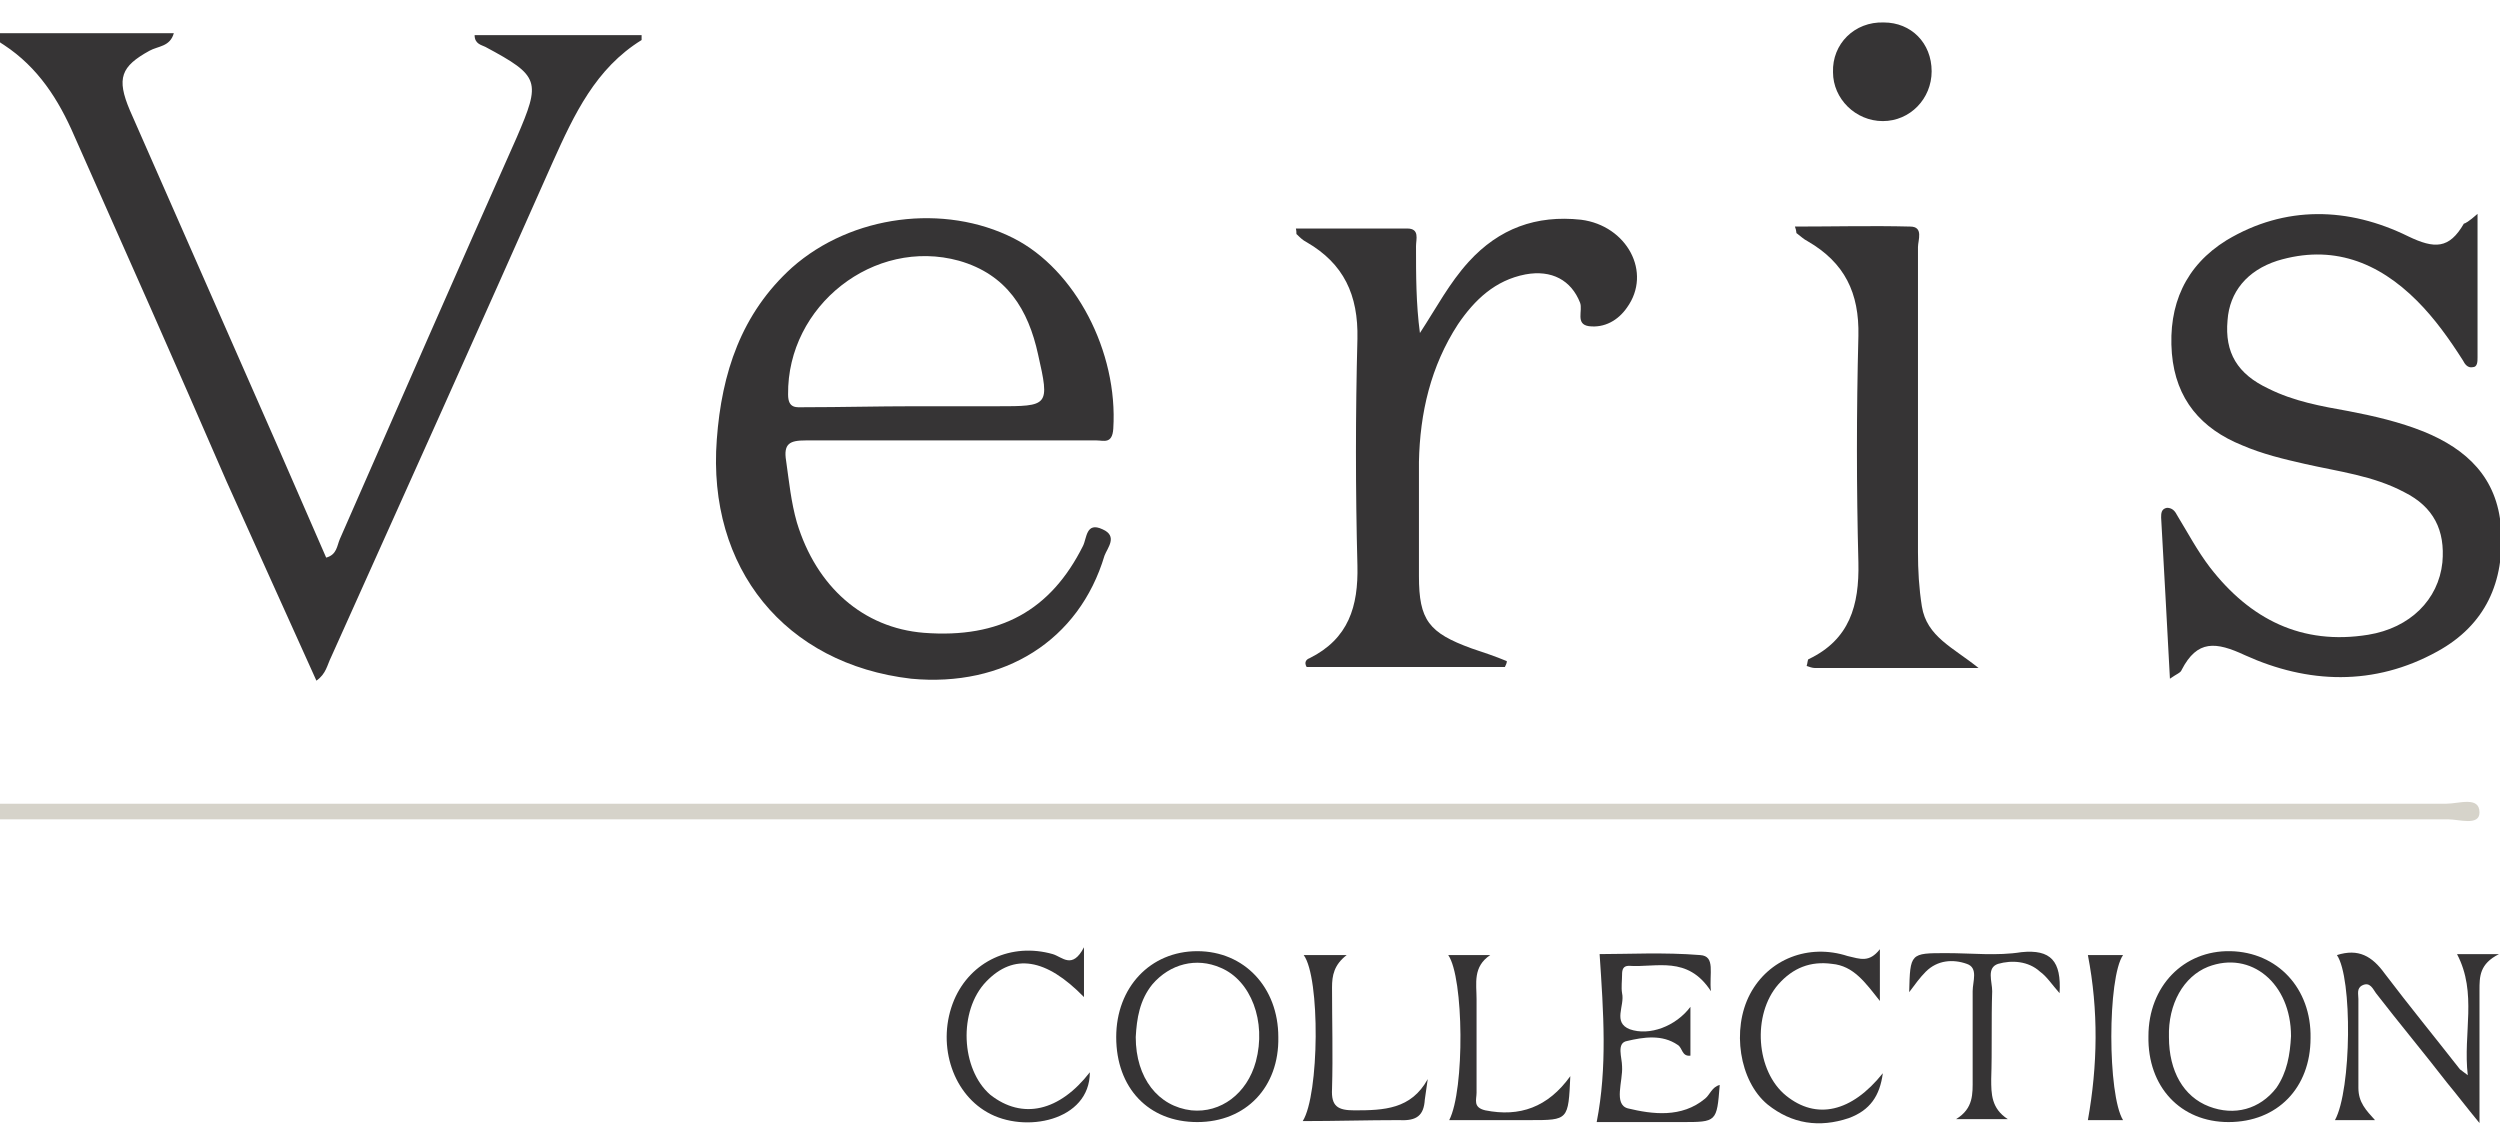 <?xml version="1.0" encoding="utf-8"?>
<!-- Generator: Adobe Illustrator 27.0.1, SVG Export Plug-In . SVG Version: 6.00 Build 0)  -->
<svg version="1.1" id="Layer_1" xmlns="http://www.w3.org/2000/svg" xmlns:xlink="http://www.w3.org/1999/xlink" x="0px" y="0px"
	 viewBox="0 0 256 116.7" style="enable-background:new 0 0 256 116.7;" xml:space="preserve">
<style type="text/css">
	.st0{fill:#363435;}
	.st1{fill:#D6D3CA;}
</style>
<g>
	<path class="st0" d="M-0.3,3.4c6,0,11.9,0,18.1,0c-0.4,1.4-1.6,1.3-2.5,1.8c-2.9,1.6-3.4,2.8-2,6.1c5,11.4,10,22.7,15,34.1
		c1.7,3.9,3.4,7.8,5.1,11.7c1.1-0.3,1.1-1.2,1.4-1.9c6-13.7,12-27.4,18.1-41.1c2.5-5.8,2.4-6.3-3.2-9.3c-0.4-0.2-1.1-0.3-1.1-1.2
		c5.7,0,11.4,0,17.1,0c0,0.2,0,0.5,0,0.5c-4.7,2.9-6.9,7.6-9.1,12.5c-7.5,16.9-15.1,33.8-22.7,50.7c-0.4,0.8-0.5,1.7-1.5,2.4
		c-3.1-6.9-6.2-13.7-9.2-20.4C18,37.3,12.8,25.6,7.6,13.9c-1.6-3.7-3.7-7-7.2-9.3C-0.1,4.3-0.4,4.1-0.3,3.4z"/>
	<path class="st0" d="M97.4,45.1c-5,0-10,0-14.9,0c-1.6,0-2.3,0.3-2,2.1c0.3,2.1,0.5,4.2,1.1,6.3c2,6.6,6.8,10.8,13,11.3
		c7.8,0.6,13-2.3,16.3-8.9c0.4-0.8,0.3-2.5,2-1.7c1.6,0.7,0.5,1.9,0.2,2.7c-2.6,8.7-10.3,13.5-19.8,12.6C80.4,68,72.4,58.2,73.4,45
		c0.5-6.8,2.5-12.9,7.7-17.6c6.1-5.4,15.6-6.6,22.7-3c6.3,3.2,10.7,11.6,10.2,19.5c-0.1,1.6-1,1.2-1.7,1.2
		C107.3,45.1,102.4,45.1,97.4,45.1z M93.6,41.6c2.8,0,5.7,0,8.5,0c5.3,0,5.4,0,4.2-5.3c-1-4.6-3.2-8.2-8.1-9.6
		c-8.7-2.4-17.6,4.6-17.5,13.7c0,1.5,0.9,1.3,1.7,1.3C86.1,41.7,89.9,41.6,93.6,41.6z"/>
	<path class="st0" d="M253.7,21.9c0,5.4,0,10,0,14.7c0,0.4,0,1-0.5,1c-0.5,0.1-0.8-0.3-1-0.7c-1.4-2.2-2.9-4.3-4.7-6.1
		c-4-4-8.7-5.8-14.3-4.1c-3.1,1-4.9,3.2-5.1,6.1c-0.3,3.3,1,5.5,4.2,7c2.6,1.3,5.4,1.8,8.2,2.3c2.6,0.5,5.2,1.1,7.7,2.1
		c4.4,1.8,7.5,4.7,7.9,9.8c0.4,5.6-1.6,10-6.5,12.7c-6.5,3.6-13.3,3.3-19.7,0.4c-3-1.4-4.9-1.6-6.5,1.5c-0.1,0.3-0.5,0.4-1.2,0.9
		c-0.3-5.7-0.6-11.1-0.9-16.5c0-0.4,0-0.9,0.6-1c0.5,0,0.8,0.3,1,0.7c1.1,1.8,2.1,3.7,3.4,5.4c4.1,5.3,9.4,8,16.2,6.9
		c4.3-0.7,7.2-3.6,7.6-7.4c0.3-3.3-0.9-5.7-3.9-7.2c-3.2-1.7-6.7-2.1-10.2-2.9c-2.2-0.5-4.3-1-6.4-1.9c-4.2-1.7-6.8-4.7-7.2-9.4
		c-0.4-5,1.4-9,5.6-11.6c6-3.6,12.5-3.4,18.6-0.4c2.7,1.3,4.2,1.3,5.7-1.3C252.4,22.9,252.8,22.7,253.7,21.9z"/>
	<path class="st1" d="M253.9,83.2c0,1.4-2.1,0.7-3.2,0.7c-67.7,0-135.4,0-203.1,0h-48v-1.6c83.7,0,167.3,0,250.9,0
		C251.8,82.3,253.9,81.5,253.9,83.2z"/>
	<path class="st0" d="M154.1,68.3c-6.8,0-13.6,0-20.3,0c-0.3-0.5,0-0.8,0.3-0.9c4-2,5-5.3,4.9-9.5c-0.2-7.7-0.2-15.5,0-23.2
		c0.1-4.5-1.4-7.7-5.2-9.9c-0.4-0.2-0.7-0.5-1-0.8c-0.1,0,0-0.2-0.1-0.6c3.8,0,7.6,0,11.4,0c1.3,0,0.9,1.1,0.9,1.8
		c0,3,0,5.9,0.4,8.9c1.7-2.6,3-5.1,5-7.3c3.1-3.4,6.9-4.8,11.5-4.3c4.7,0.6,7.3,5.4,4.7,9c-0.9,1.3-2.3,2.1-3.9,1.9
		c-1.4-0.2-0.6-1.6-0.9-2.4c-0.9-2.3-2.9-3.4-5.6-2.9c-3.1,0.6-5.2,2.6-6.9,5.1c-2.8,4.3-3.9,9.1-4,14.1c0,3.9,0,7.8,0,11.7
		c0,4.5,1,5.8,5.4,7.4c1.2,0.4,2.4,0.8,3.6,1.3C154.3,67.9,154.2,68.1,154.1,68.3z"/>
	<path class="st0" d="M202.6,68.4c-6.2,0-11.5,0-16.8,0c-0.2,0-0.5-0.1-0.8-0.2c0.1-0.3,0.1-0.7,0.2-0.7c4.2-2,5.2-5.5,5.1-9.9
		c-0.2-7.7-0.2-15.4,0-23.2c0.1-4.4-1.4-7.5-5.2-9.7c-0.4-0.2-0.7-0.5-1.1-0.8c-0.1,0,0-0.2-0.2-0.7c4,0,7.9-0.1,11.8,0
		c1.4,0,0.8,1.4,0.8,2.1c0,10.4,0,20.8,0,31.2c0,1.9,0.1,3.7,0.4,5.6C197.3,65.2,200,66.3,202.6,68.4z"/>
	<path class="st0" d="M243.2,114.7c-1.6,0-2.9,0-4.1,0c1.7-3.1,1.8-14.6,0.2-16.9c2.2-0.7,3.6,0.1,4.9,1.9c2.5,3.3,5.2,6.6,7.7,9.8
		c0.1,0.1,0.3,0.2,0.8,0.6c-0.5-4.3,1-8.4-1.1-12.4c1.1,0,2.3,0,4.3,0c-2,1-2,2.3-2,3.7c0,4.3,0,8.5,0,13.6
		c-1.4-1.7-2.3-2.9-3.3-4.1c-2.4-3.1-4.9-6.1-7.3-9.2c-0.3-0.4-0.6-1.2-1.4-0.8c-0.6,0.3-0.4,0.9-0.4,1.4c0,3,0,6,0,9.1
		C241.5,112.9,242.3,113.7,243.2,114.7z"/>
	<path class="st0" d="M122.6,114.9c-5,0-8.3-3.5-8.3-8.7c0-5.1,3.5-8.8,8.3-8.8c4.8,0,8.3,3.7,8.3,8.8
		C131,111.3,127.6,114.9,122.6,114.9z M116.3,106.2c0,4.2,2.3,7.1,5.7,7.5c3,0.3,5.7-1.7,6.6-5c1.1-4.1-0.5-8.3-3.6-9.6
		c-2.5-1.1-5.2-0.4-7,1.7C116.7,102.4,116.4,104.3,116.3,106.2z"/>
	<path class="st0" d="M228.2,114.9c-4.9,0-8.3-3.6-8.2-8.8c0-5.1,3.6-8.8,8.4-8.7c4.8,0.1,8.3,3.8,8.2,8.9
		C236.6,111.4,233.2,114.9,228.2,114.9z M234.6,106.1c0-5.4-4.1-8.8-8.5-7.1c-2.5,1-4.1,3.8-4,7.2c0,3.5,1.5,6.1,4.1,7.1
		c2.6,1,5.2,0.3,6.9-1.9C234.2,109.8,234.5,108,234.6,106.1z"/>
	<path class="st0" d="M173.1,103.1c0,1.1,0,1.7,0,2.3c0,0.9,0,1.8,0,2.7c-0.9,0.1-0.8-0.8-1.3-1.1c-1.6-1.1-3.5-0.8-5.2-0.4
		c-1.1,0.2-0.5,1.7-0.5,2.6c0.1,1.5-0.9,3.9,0.6,4.3c2.5,0.6,5.5,1,7.9-1c0.5-0.4,0.7-1.2,1.5-1.4c-0.3,3.8-0.3,3.8-3.9,3.8
		c-3,0-6,0-8.7,0c1.1-5.6,0.7-11.2,0.3-17.2c2.9,0,6.6-0.2,10.3,0.1c1.6,0.1,0.9,1.9,1.1,3.7c-2.4-3.7-5.6-2.4-8.4-2.6
		c-0.6,0-0.7,0.4-0.7,0.9c0,0.6-0.1,1.3,0,1.9c0.3,1.3-1,3,0.8,3.7C168.9,106.1,171.6,105.1,173.1,103.1z"/>
	<path class="st0" d="M197.8,7.3c0,2.8-2.2,5.1-5,5.1c-2.8,0-5.1-2.3-5.1-5c-0.1-2.9,2.2-5.2,5.2-5.1C195.7,2.3,197.8,4.4,197.8,7.3
		z"/>
	<path class="st0" d="M192.5,97.2c0,2.1,0,3.4,0,5.3c-1.5-1.9-2.7-3.6-4.9-3.8c-2.2-0.3-4,0.4-5.5,2.1c-2.7,3.1-2.3,8.9,0.8,11.4
		c3.1,2.5,6.7,1.7,9.9-2.3c-0.3,2.3-1.3,3.8-3.5,4.6c-3,1-5.8,0.6-8.3-1.4c-2.9-2.4-3.7-7.7-1.8-11.3c1.9-3.6,6-5.2,10-3.9
		C190.5,98.2,191.4,98.6,192.5,97.2z"/>
	<path class="st0" d="M111.6,109.8c0,5-6.7,6.3-10.5,4.1c-3.7-2.1-5.2-7.2-3.4-11.5c1.7-4,5.9-5.9,10.1-4.7c1,0.3,2,1.6,3.2-0.7
		c0,2.2,0,3.6,0,5.1c-3.9-4-7.2-4.5-10-1.6c-2.9,3-2.6,9,0.4,11.6C104.7,114.7,108.5,113.8,111.6,109.8z"/>
	<path class="st0" d="M210.9,101.7c-0.8-0.9-1.3-1.7-2-2.2c-1.2-1.1-2.9-1.2-4.3-0.8c-1.2,0.4-0.6,1.8-0.6,2.8c-0.1,3,0,6-0.1,9
		c0,1.5,0,3,1.7,4.1c-1.9,0-3.4,0-5.3,0c1.8-1.1,1.7-2.6,1.7-4.1c0-3,0-6,0-9c0-1,0.6-2.4-0.6-2.8c-1.4-0.5-3-0.4-4.2,0.8
		c-0.6,0.6-1.1,1.3-1.7,2.1c0.1-4,0.1-4,3.8-4c2.6,0,5.2,0.3,7.7-0.1C210,97.2,211.1,98.4,210.9,101.7z"/>
	<path class="st0" d="M160.8,110.2c-0.2,4.5-0.2,4.5-4.1,4.5c-2.8,0-5.5,0-8.3,0c1.6-3.1,1.5-14.6-0.1-16.9c1.4,0,2.7,0,4.3,0
		c-1.8,1.2-1.4,2.9-1.4,4.5c0,3.2,0,6.4,0,9.6c0,0.7-0.4,1.5,0.9,1.8C155.6,114.4,158.5,113.4,160.8,110.2z"/>
	<path class="st0" d="M133.4,114.8c1.7-2.7,1.8-14.7,0.1-17c1.4,0,2.7,0,4.4,0c-1.3,1-1.5,2.1-1.5,3.3c0,3.5,0.1,6.9,0,10.4
		c-0.1,1.8,0.6,2.2,2.3,2.2c3,0,5.8-0.1,7.5-3.2c-0.1,0.7-0.2,1.4-0.3,2.1c-0.1,1.6-0.8,2.2-2.6,2.1
		C140,114.7,136.8,114.8,133.4,114.8z"/>
	<path class="st0" d="M213.8,97.8c0.9,0,2.2,0,3.6,0c-1.6,2.3-1.6,14.3,0,16.9c-1.4,0-2.7,0-3.6,0
		C214.8,109.1,214.9,103.5,213.8,97.8z"/>
</g>
</svg>
